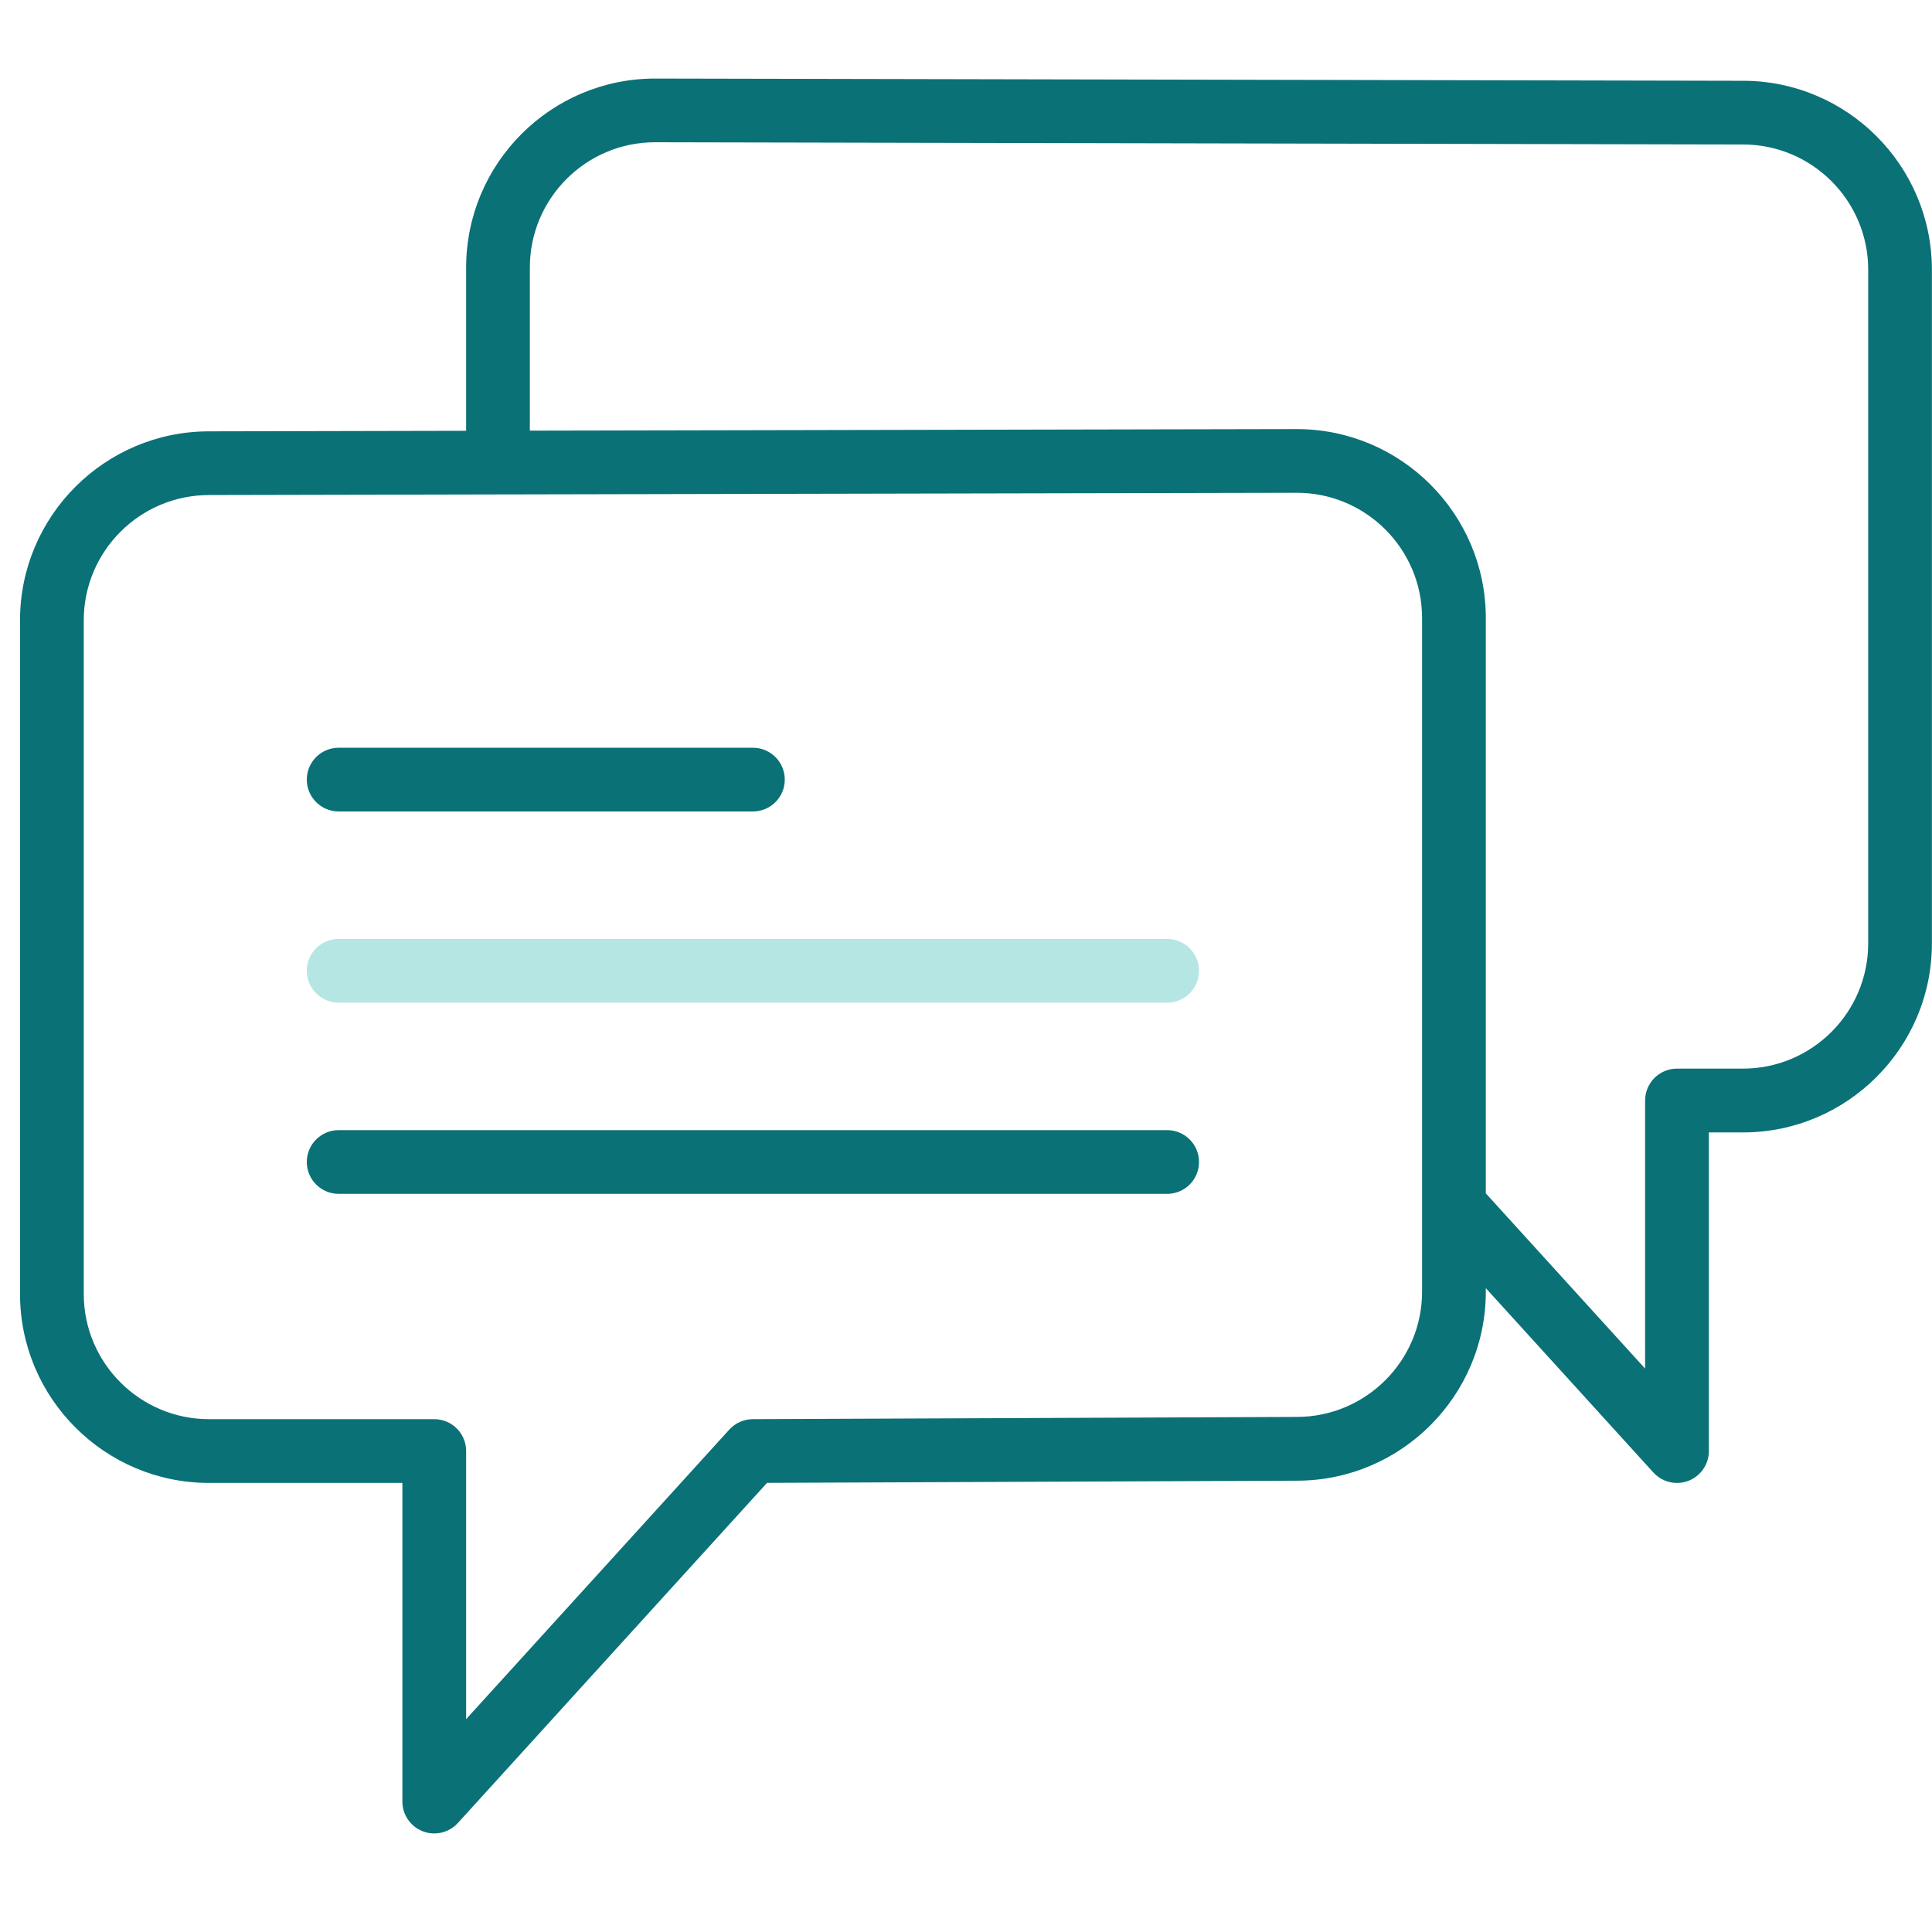 <svg width="96" height="95" viewBox="0 0 96 95" fill="none" xmlns="http://www.w3.org/2000/svg">
<g clip-path="url(#clip0)">
<path d="M16.828 40.319H37.412C38.287 40.319 38.995 39.61 38.995 38.736C38.995 37.862 38.287 37.153 37.412 37.153H16.828C15.953 37.153 15.245 37.862 15.245 38.736C15.245 39.61 15.953 40.319 16.828 40.319Z" fill="#0A7177"/>
<path d="M57.995 46.653H16.828C15.953 46.653 15.245 47.362 15.245 48.236C15.245 49.11 15.953 49.819 16.828 49.819H57.995C58.871 49.819 59.578 49.11 59.578 48.236C59.578 47.362 58.871 46.653 57.995 46.653Z" fill="#B5E6E4"/>
<path d="M57.995 56.153H16.828C15.953 56.153 15.245 56.862 15.245 57.736C15.245 58.61 15.953 59.319 16.828 59.319H57.995C58.871 59.319 59.578 58.61 59.578 57.736C59.578 56.862 58.871 56.153 57.995 56.153Z" fill="#0A7177"/>
<path d="M86.609 4.014L32.551 3.903C27.373 3.903 23.162 8.114 23.162 13.292V21.405L10.384 21.432C5.207 21.432 0.995 25.644 0.995 30.821V64.294C0.995 69.472 5.207 73.682 10.384 73.682H19.995V89.515C19.995 90.169 20.397 90.757 21.009 90.993C21.194 91.064 21.387 91.099 21.578 91.099C22.015 91.099 22.445 90.916 22.75 90.581L38.115 73.679L64.439 73.571C69.617 73.571 73.829 69.359 73.829 64.183V64.005L82.157 73.166C82.462 73.501 82.891 73.683 83.329 73.683C83.52 73.683 83.713 73.649 83.898 73.577C84.51 73.341 84.912 72.754 84.912 72.1V56.267H86.606C91.784 56.267 95.995 52.055 95.995 46.879V13.403C95.995 8.227 91.785 4.015 86.609 4.014ZM70.662 64.182C70.662 67.613 67.87 70.403 64.433 70.403L37.406 70.514C36.962 70.515 36.538 70.704 36.24 71.031L23.162 85.419V72.097C23.162 71.223 22.454 70.514 21.578 70.514H10.384C6.953 70.514 4.162 67.722 4.162 64.293V30.82C4.162 27.388 6.953 24.597 10.387 24.597L24.745 24.567C24.747 24.567 24.747 24.567 24.748 24.567L64.439 24.485C67.87 24.485 70.662 27.276 70.662 30.707V59.905V64.182ZM92.829 46.876C92.829 50.307 90.037 53.097 86.606 53.097H83.329C82.453 53.097 81.745 53.806 81.745 54.68V68.002L73.829 59.294V30.709C73.829 25.531 69.617 21.32 64.436 21.32L26.328 21.397V13.29C26.328 9.859 29.12 7.068 32.548 7.068L86.604 7.179C86.606 7.179 86.606 7.179 86.608 7.179C90.039 7.179 92.83 9.97 92.83 13.401V46.876H92.829Z" fill="#0A7177"/>
</g>
<defs>
<clipPath id="clip0">
<rect width="95" height="95" fill="white" transform="translate(0.995)"/>
</clipPath>
</defs>
</svg>
